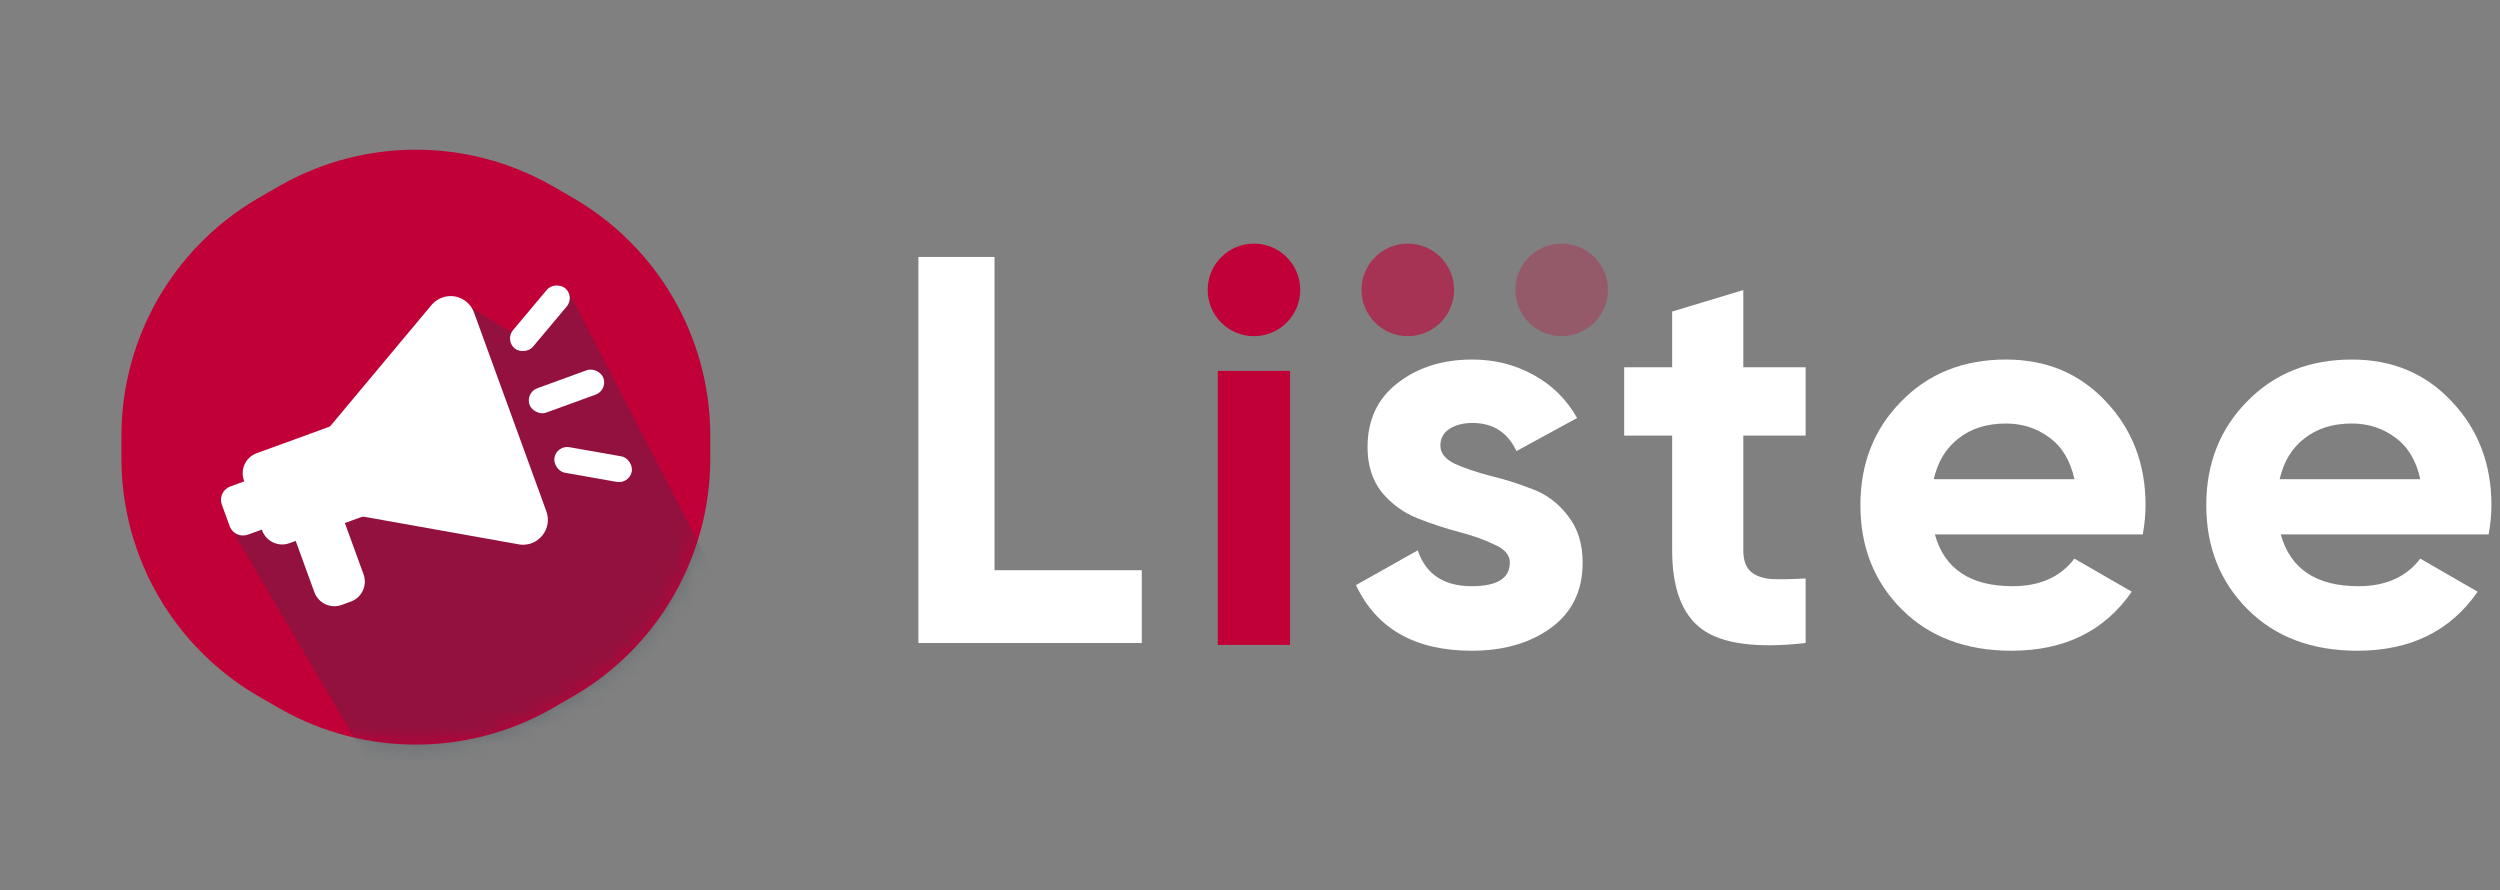 <svg width="146" height="52" viewBox="0 0 146 52" fill="none" xmlns="http://www.w3.org/2000/svg">
<rect x="0" y="0" width="146" height="52" fill="#808080" stroke="none"/>
<path d="M58.08 33.3H66.679V37.552H53.635V15.006H58.08V33.3Z" fill="white"/>
<path d="M84.117 26.021C84.117 26.451 84.396 26.805 84.954 27.084C85.534 27.342 86.232 27.578 87.048 27.793C87.864 27.986 88.68 28.244 89.496 28.566C90.311 28.866 90.999 29.381 91.557 30.112C92.137 30.842 92.427 31.754 92.427 32.849C92.427 34.503 91.804 35.78 90.558 36.682C89.335 37.562 87.799 38.003 85.953 38.003C82.646 38.003 80.391 36.725 79.189 34.17L82.796 32.141C83.269 33.536 84.321 34.234 85.953 34.234C87.434 34.234 88.175 33.773 88.175 32.849C88.175 32.42 87.885 32.076 87.305 31.819C86.747 31.54 86.06 31.293 85.244 31.078C84.428 30.863 83.612 30.595 82.796 30.273C81.98 29.951 81.282 29.446 80.703 28.759C80.144 28.05 79.865 27.17 79.865 26.118C79.865 24.529 80.445 23.283 81.605 22.382C82.785 21.458 84.246 20.997 85.985 20.997C87.295 20.997 88.486 21.297 89.56 21.898C90.633 22.478 91.482 23.316 92.104 24.411L88.561 26.343C88.046 25.248 87.187 24.701 85.985 24.701C85.448 24.701 84.997 24.819 84.632 25.055C84.288 25.291 84.117 25.613 84.117 26.021Z" fill="white"/>
<path d="M105.449 25.441H101.809V32.141C101.809 32.699 101.949 33.107 102.228 33.365C102.507 33.622 102.915 33.773 103.452 33.816C103.989 33.837 104.654 33.826 105.449 33.783V37.552C102.593 37.874 100.575 37.605 99.394 36.746C98.234 35.888 97.654 34.352 97.654 32.141V25.441H94.852V21.448H97.654V18.195L101.809 16.938V21.448H105.449V25.441Z" fill="white"/>
<path d="M112.996 31.207C113.554 33.225 115.068 34.234 117.537 34.234C119.126 34.234 120.329 33.697 121.145 32.624L124.494 34.556C122.905 36.854 120.565 38.003 117.473 38.003C114.81 38.003 112.674 37.197 111.064 35.587C109.453 33.977 108.648 31.948 108.648 29.5C108.648 27.073 109.442 25.055 111.031 23.444C112.62 21.813 114.66 20.997 117.151 20.997C119.513 20.997 121.456 21.813 122.981 23.444C124.527 25.076 125.3 27.095 125.3 29.5C125.3 30.036 125.246 30.605 125.139 31.207H112.996ZM112.932 27.986H121.145C120.909 26.891 120.415 26.075 119.663 25.538C118.933 25.001 118.096 24.733 117.151 24.733C116.034 24.733 115.111 25.023 114.381 25.602C113.651 26.161 113.168 26.955 112.932 27.986Z" fill="white"/>
<path d="M133.195 31.207C133.754 33.225 135.268 34.234 137.737 34.234C139.326 34.234 140.528 33.697 141.344 32.624L144.694 34.556C143.105 36.854 140.764 38.003 137.672 38.003C135.01 38.003 132.873 37.197 131.263 35.587C129.653 33.977 128.847 31.948 128.847 29.5C128.847 27.073 129.642 25.055 131.231 23.444C132.82 21.813 134.86 20.997 137.35 20.997C139.712 20.997 141.656 21.813 143.18 23.444C144.726 25.076 145.499 27.095 145.499 29.5C145.499 30.036 145.445 30.605 145.338 31.207H133.195ZM133.131 27.986H141.344C141.108 26.891 140.614 26.075 139.863 25.538C139.133 25.001 138.295 24.733 137.35 24.733C136.234 24.733 135.31 25.023 134.58 25.602C133.85 26.161 133.367 26.955 133.131 27.986Z" fill="white"/>
<circle cx="73.231" cy="16.929" r="2.703" fill="#C10037"/>
<circle cx="82.215" cy="16.929" r="2.703" fill="#C10037" fill-opacity="0.6"/>
<circle cx="91.201" cy="16.929" r="2.703" fill="#C10037" fill-opacity="0.3"/>
<rect x="71.119" y="21.661" width="4.222" height="16.003" fill="#C10037"/>
<path d="M16.383 41.405C21.288 44.179 27.285 44.179 32.19 41.405C32.655 41.142 33.117 40.875 33.577 40.604C38.433 37.743 41.431 32.55 41.481 26.914C41.486 26.38 41.486 25.846 41.481 25.312C41.431 19.677 38.433 14.484 33.577 11.623C33.117 11.352 32.655 11.085 32.19 10.822C27.285 8.048 21.288 8.048 16.383 10.822C15.918 11.085 15.456 11.352 14.996 11.623C10.14 14.484 7.142 19.677 7.092 25.313C7.087 25.846 7.087 26.38 7.092 26.914C7.142 32.55 10.14 37.743 14.995 40.604C15.455 40.875 15.918 41.142 16.383 41.405Z" fill="#C10037"/>
<mask id="mask0_1855_17308" style="mask-type:alpha" maskUnits="userSpaceOnUse" x="7" y="8" width="35" height="36">
<path d="M16.383 41.405C21.288 44.179 27.285 44.179 32.19 41.405C32.655 41.142 33.117 40.875 33.577 40.604C38.433 37.743 41.431 32.55 41.481 26.914C41.486 26.38 41.486 25.846 41.481 25.312C41.431 19.677 38.433 14.484 33.577 11.623C33.117 11.352 32.655 11.085 32.19 10.822C27.285 8.048 21.288 8.048 16.383 10.822C15.918 11.085 15.456 11.352 14.996 11.623C10.14 14.484 7.142 19.677 7.092 25.313C7.087 25.846 7.087 26.38 7.092 26.914C7.142 32.55 10.14 37.743 14.995 40.604C15.455 40.875 15.918 41.142 16.383 41.405Z" fill="white"/>
</mask>
<g mask="url(#mask0_1855_17308)">
<path d="M23.719 48.244L13.492 30.851L27.622 18.02L30.037 19.525L32.192 16.905L33.17 16.983L43.807 37.5L23.719 48.244Z" fill="#233B4F" fill-opacity="0.29"/>
</g>
<path d="M15.68 30.786L14.475 31.224C14.046 31.38 13.569 31.158 13.413 30.729L12.955 29.471C12.799 29.042 13.021 28.565 13.45 28.409L14.655 27.97C14.871 27.892 15.108 28.003 15.186 28.218L15.928 30.255C16.006 30.47 15.895 30.707 15.68 30.786Z" fill="white"/>
<path d="M20.488 35.133L19.953 35.328C19.309 35.562 18.595 35.229 18.36 34.585L17.128 31.2C17.05 30.985 17.16 30.747 17.375 30.669L19.468 29.907C19.683 29.829 19.92 29.94 19.999 30.155L21.231 33.54C21.465 34.184 21.132 34.898 20.488 35.133Z" fill="white"/>
<path d="M21.285 30.127L16.903 31.722C16.259 31.957 15.545 31.623 15.31 30.98L14.247 28.059C14.013 27.415 14.346 26.701 14.99 26.467L19.372 24.872C19.588 24.793 19.825 24.904 19.903 25.119L21.533 29.596C21.611 29.812 21.5 30.049 21.285 30.127Z" fill="white"/>
<path d="M15.026 27.776C14.948 27.561 15.059 27.323 15.274 27.245L19.267 25.792L20.614 29.491L16.62 30.944C16.405 31.022 16.168 30.911 16.089 30.696L15.026 27.776Z" fill="white"/>
<path d="M31.039 31.726C30.835 31.8 30.614 31.829 30.39 31.805C30.38 31.804 30.37 31.803 30.36 31.801L21.072 30.145C20.926 30.12 20.806 30.018 20.755 29.879L19.126 25.402C19.075 25.263 19.102 25.108 19.197 24.995L25.248 17.756C25.621 17.371 26.125 17.218 26.618 17.323C27.111 17.429 27.509 17.775 27.681 18.249L31.907 29.86C32.08 30.334 31.998 30.855 31.687 31.253C31.516 31.472 31.29 31.634 31.039 31.726Z" fill="white"/>
<rect x="29.475" y="19.858" width="4.588" height="1.515" rx="0.757" transform="rotate(-50 29.475 19.858)" fill="white"/>
<rect x="30.668" y="22.932" width="4.588" height="1.515" rx="0.757" transform="rotate(-20 30.668 22.932)" fill="white"/>
<rect x="32.51" y="25.985" width="4.588" height="1.515" rx="0.757" transform="rotate(10 32.51 25.985)" fill="white"/>
</svg>
